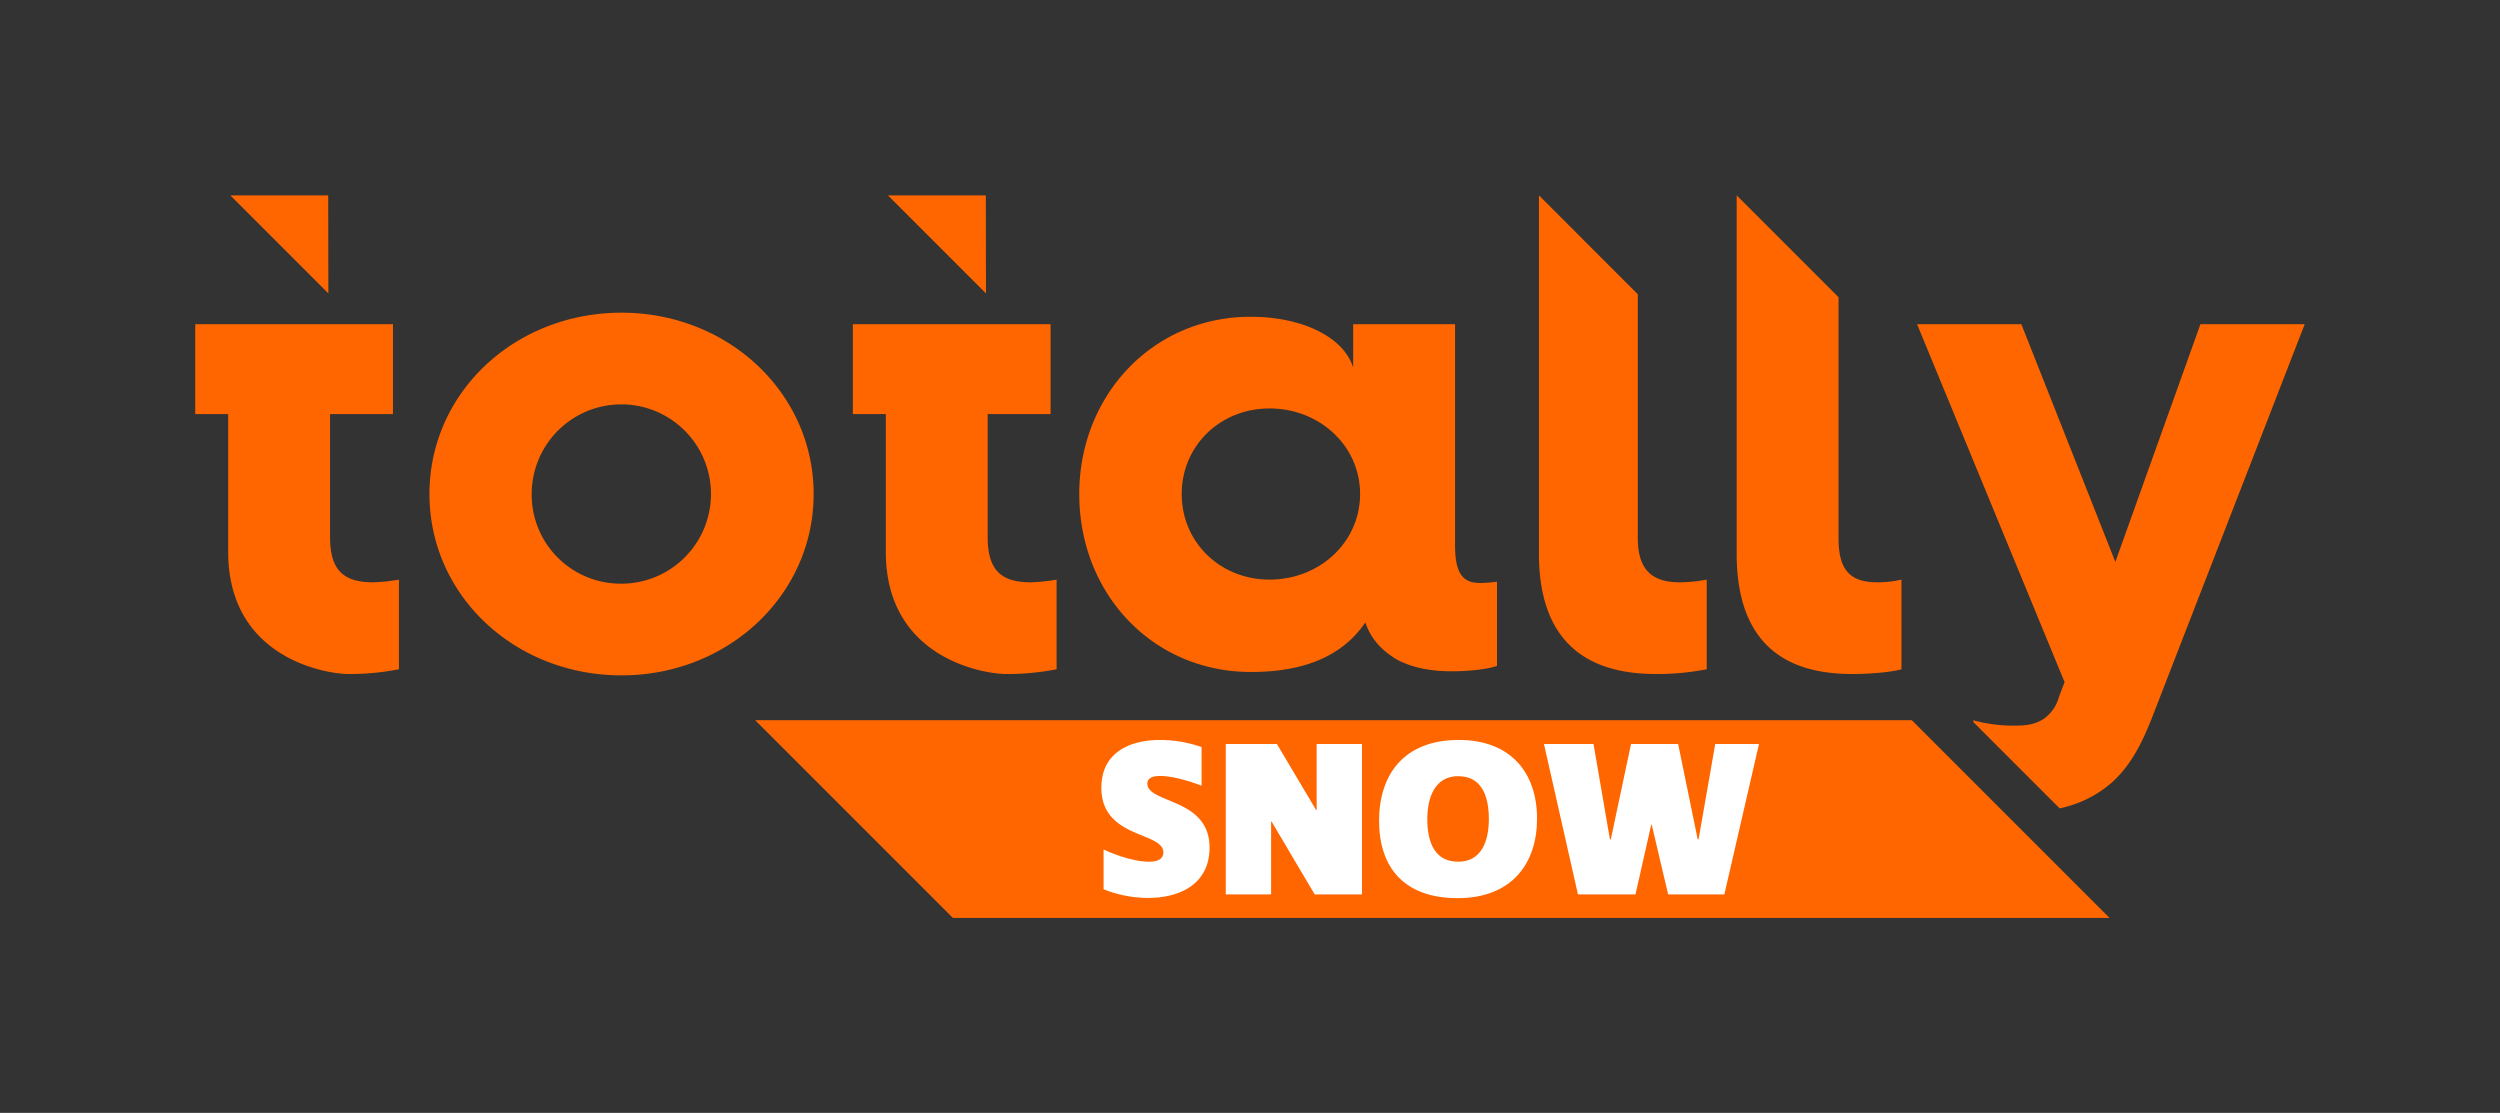 <svg id="Layer_1" data-name="Layer 1" xmlns="http://www.w3.org/2000/svg" viewBox="0 0 834.447 371.447"><rect x="0" y="0" width="834.447" height="371.447" fill="#333333" stroke="none"/><polygon points="638.128 240.386 252.049 240.387 318.047 306.385 704.126 306.385 704.015 306.273 638.128 240.386" fill="#f60"/><path d="M207.46,104.37c35.492,0,64.115,26.749,64.115,60.526,0,33.778-28.623,60.527-64.115,60.527-35.721,0-64.117-26.749-64.117-60.527,0-33.777,28.396-60.526,64.117-60.526m0,90.45a29.924,29.924,0,1,0-29.998-29.924,29.71,29.71,0,0,0,29.998,29.924" fill="#f60"/><path d="M417.439,105.731c17.631,0,31.224,7.025,34.224,17.001v-14.517h34v73.682c0,9.294,2.42,12.694,8.374,12.694a38.055,38.055,0,0,0,5.626-.454v28.11c-3,1.136-9.566,1.815-15.062,1.815-6.182,0-12.912-.908-18.638-4.079-3.664-2.269-8.172-5.894-10.234-12.244-6.64,9.75-18.054,16.551-38.204,16.551-32.745,0-57.291-26.07-57.291-59.394,0-32.871,24.459-59.165,57.205-59.165m6.303,87.728c16.715,0,30.227-12.469,30.227-28.563s-13.512-28.563-30.227-28.563c-16.488,0-29.31,12.469-29.31,28.563s12.822,28.563,29.31,28.563" fill="#f60"/><path d="M295.664,138.215h-11v-30h66v30h-21v40.961c0,11.108,4.402,15.19,14.477,15.19a61.096,61.096,0,0,0,8.523-.907v29.924a84.846,84.846,0,0,1-16.936,1.586c-6.936,0-40.064-4.987-40.064-40.804Z" fill="#f60"/><path d="M76.164,138.215h-11v-30h66v30h-21v40.961c0,11.108,4.402,15.19,14.477,15.19a61.096,61.096,0,0,0,8.523-.907v29.924a84.846,84.846,0,0,1-16.936,1.586c-6.936,0-40.064-4.987-40.064-40.804Z" fill="#f60"/><path d="M560.683,194.366c-9.388,0-14.018-4.307-14.018-14.737V98.223l-33-33.008v119.629c0,35.138,22.921,40.125,39.178,40.125a85.363,85.363,0,0,0,16.822-1.586v-29.924a50.837,50.837,0,0,1-8.982.907" fill="#f60"/><path d="M383.185,299.711a40.635,40.635,0,0,1-14.831-2.892V283.545c4.894,2.299,10.975,4.079,15.128,4.079,2.892,0,4.82-.89,4.82-3.115,0-6.971-20.689-4.523-20.689-21.58,0-11.79,9.492-15.943,19.577-15.943a41.839,41.839,0,0,1,13.867,2.374v12.903c-4.153-1.631-9.863-3.263-13.793-3.263-2.521,0-4.301.667-4.301,2.521,0,6.749,20.764,4.746,20.764,21.358C403.727,295.113,393.789,299.711,383.185,299.711Z" fill="#fff"/><polygon points="454.599 298.524 438.804 298.524 424.417 274.201 424.269 274.201 424.269 298.524 409.141 298.524 409.141 248.321 426.197 248.321 439.323 270.419 439.471 270.419 439.471 248.321 454.599 248.321 454.599 298.524" fill="#fff"/><polygon points="575.553 298.524 556.791 298.524 551.303 275.239 551.155 275.239 545.89 298.524 526.684 298.524 515.338 248.321 531.875 248.321 537.362 280.133 537.659 280.133 544.407 248.321 560.128 248.321 566.654 280.133 566.95 280.133 572.512 248.321 587.121 248.321 575.553 298.524" fill="#fff"/><path d="M486.933,246.985c-18.836,0-26.622,12.088-26.622,26.993,0,15.647,8.454,25.807,26.178,25.807,18.464,0,26.548-11.94,26.548-26.549C513.036,258.035,504.36,246.985,486.933,246.985Zm-.223,40.638c-7.712,0-10.308-6.303-10.308-14.238,0-7.193,2.521-14.312,10.308-14.312,7.712,0,10.234,6.378,10.234,14.312C496.944,280.875,494.423,287.623,486.71,287.623Z" fill="#fff"/><polygon points="109.601 97.938 109.549 65.215 76.877 65.215 109.601 97.938" fill="#f60"/><polygon points="329.101 97.938 329.049 65.215 296.378 65.215 329.101 97.938" fill="#f60"/><path d="M687.285,232.451a13.216,13.216,0,0,1-4.809,7.254,12.218,12.218,0,0,1-1.617.975c-2.126,1.079-4.598,1.518-8.226,1.518a50.61,50.61,0,0,1-12.979-1.518c-.334-.096-.674-.188-.99-.295v.623l28.825,28.825c1.4-.32,2.768-.692,4.096-1.128a37.194,37.194,0,0,0,13.101-7.354c5.953-5.215,9.846-12.358,13.281-20.969l51.292-132.166H734.454l-28.395,79.342-31.37-79.342H639.882l49.233,119.468Z" fill="#f60"/><path d="M613.665,179.629V99.215L579.665,65.215V184.844c0,35.138,22.421,40.125,38.678,40.125,6.185,0,13.322-.679,16.322-1.586V193.459a34.703,34.703,0,0,1-7.981.907C617.295,194.366,613.665,190.059,613.665,179.629Z" fill="#f60"/></svg>